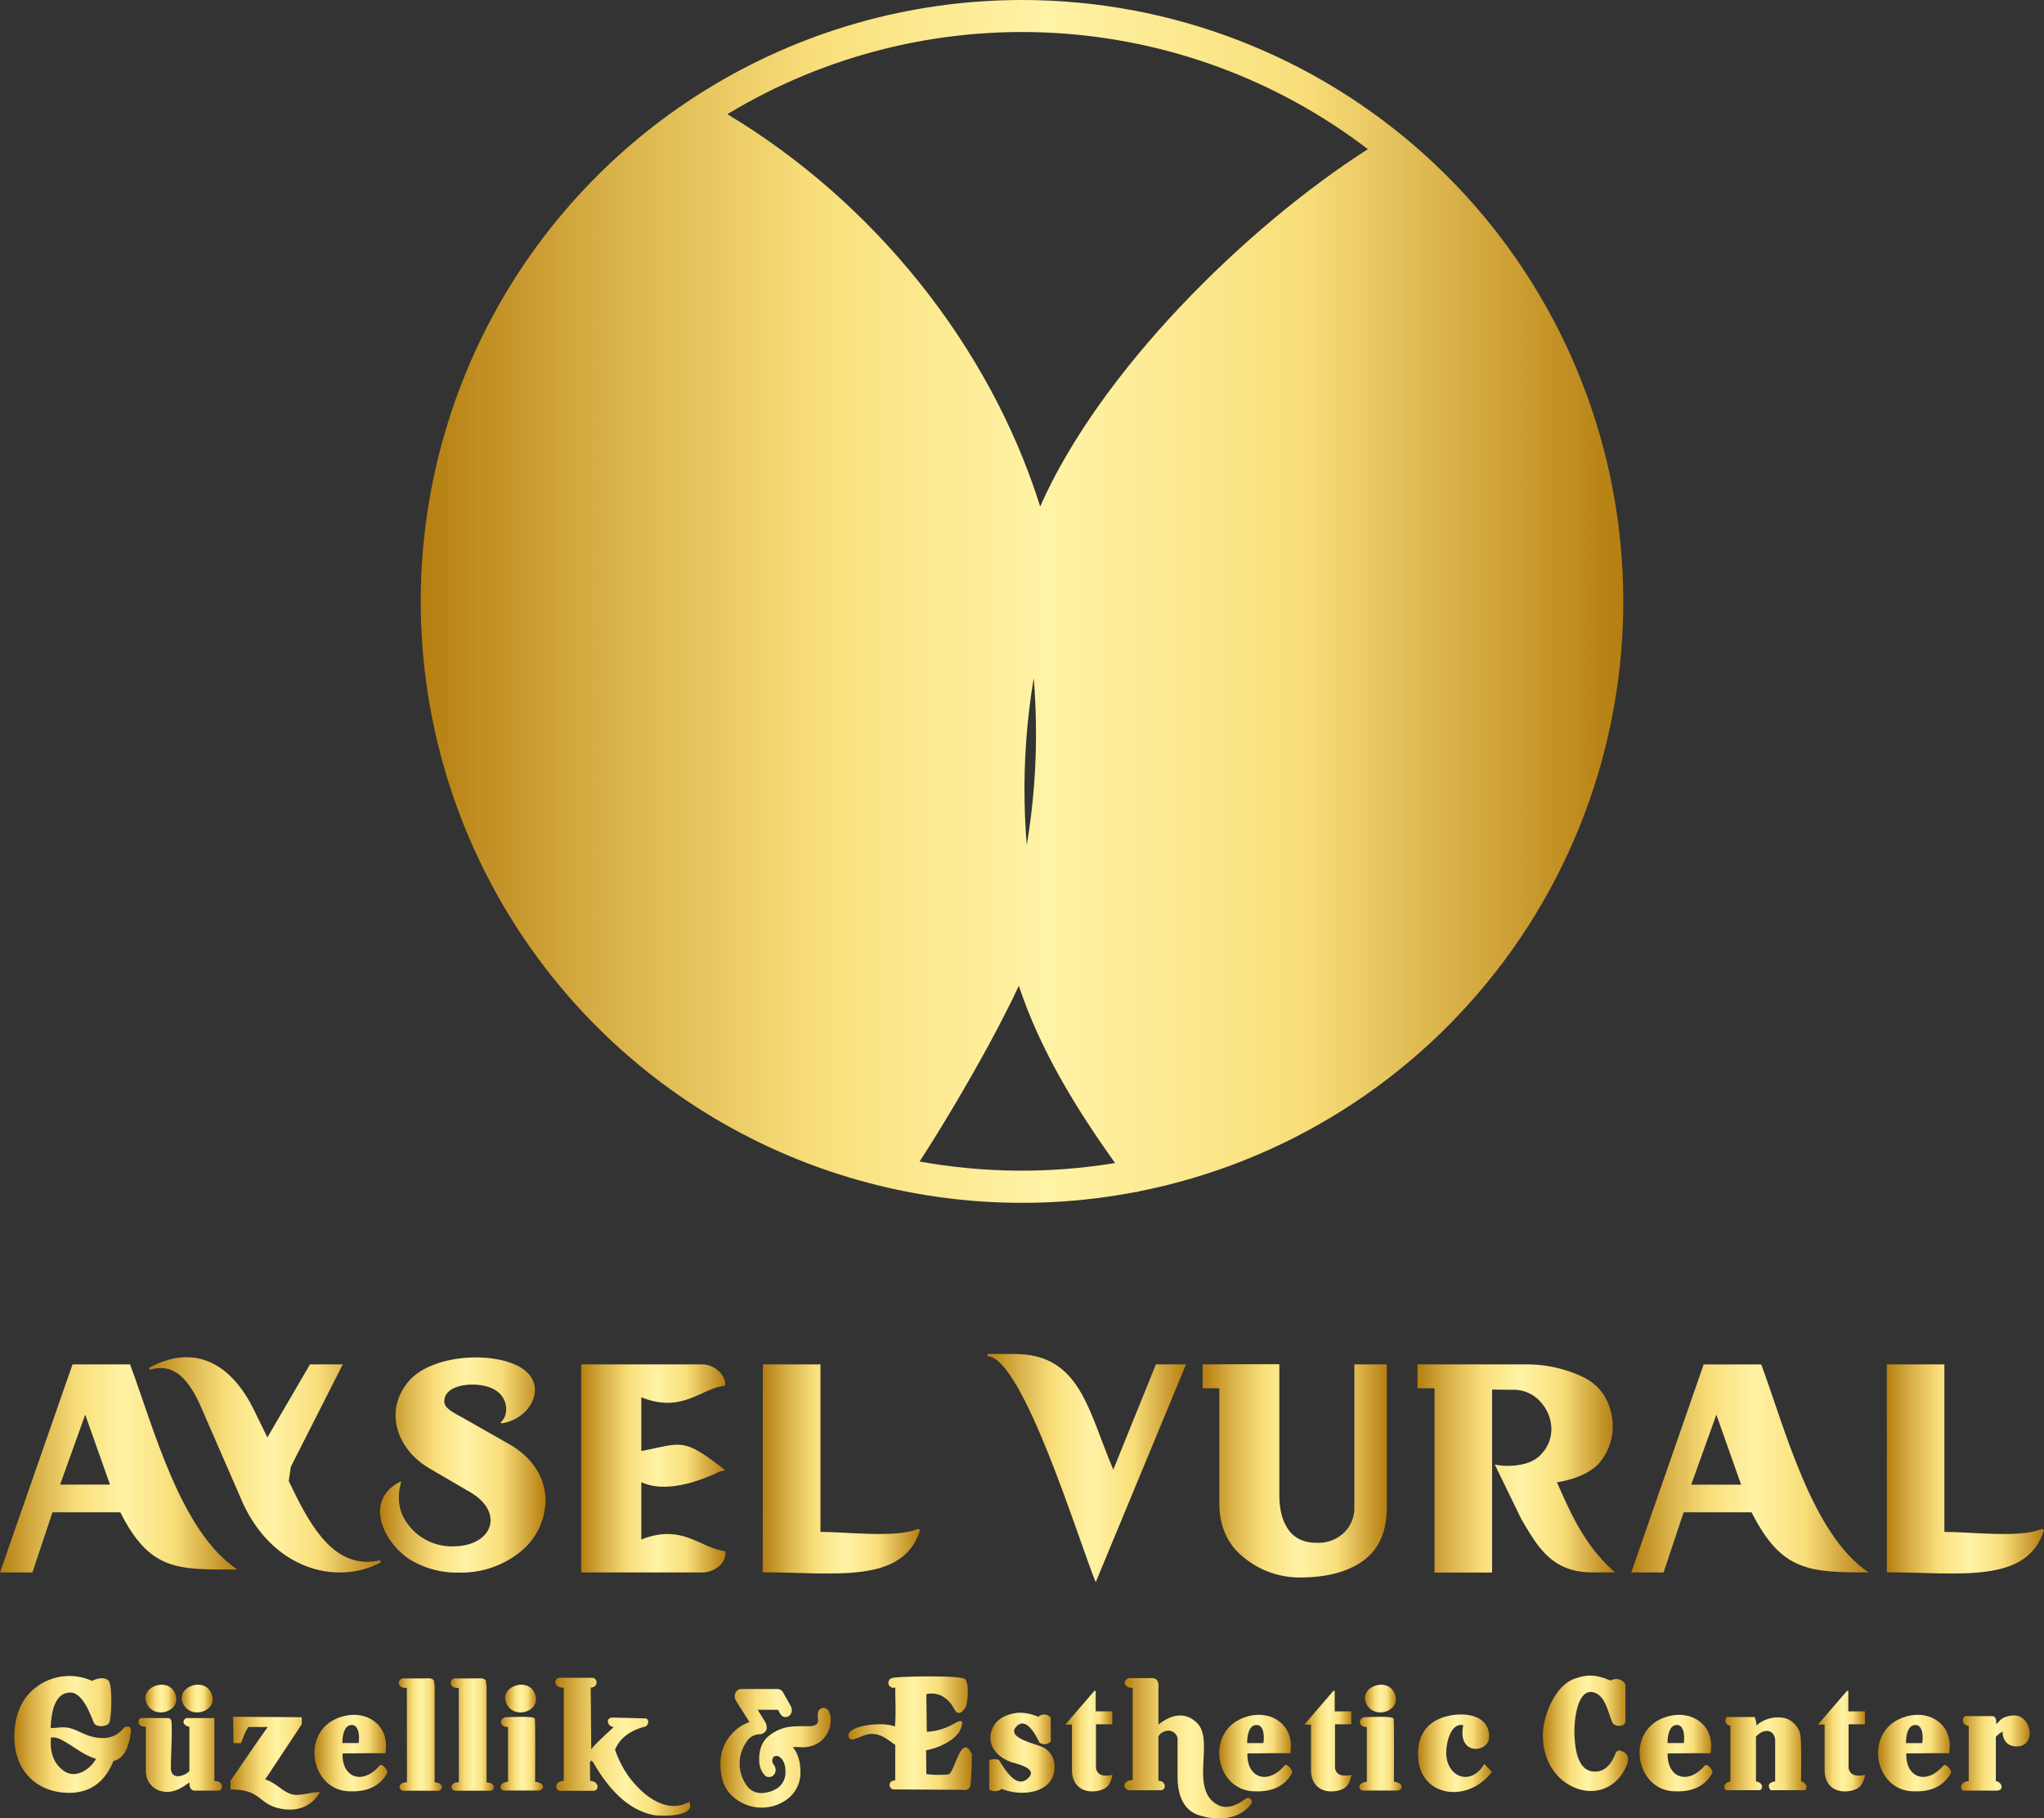 <svg xmlns="http://www.w3.org/2000/svg" xmlns:xlink="http://www.w3.org/1999/xlink" viewBox="0 0 532.53 473.63"><rect x="0" y="0" width="532.53" height="473.63" fill="#333333" stroke="none"/><defs><style>.cls-1{fill:none;clip-rule:evenodd;}.cls-2{clip-path:url(#clip-path);}.cls-3{fill:url(#Adsız_degrade);}.cls-4{fill:url(#Adsız_degrade-2);}.cls-5{fill:url(#Adsız_degrade-3);}.cls-6{fill:url(#Adsız_degrade-4);}.cls-7{fill:url(#Adsız_degrade-5);}.cls-8{fill:url(#Adsız_degrade-6);}.cls-9{fill:url(#Adsız_degrade-7);}.cls-10{fill:url(#Adsız_degrade-8);}.cls-11{fill:url(#Adsız_degrade-9);}.cls-12{fill:url(#Adsız_degrade-10);}.cls-13{fill:url(#Adsız_degrade-11);}.cls-14{fill:url(#Adsız_degrade-12);}.cls-15{fill:url(#Adsız_degrade-13);}.cls-16{fill:url(#Adsız_degrade-14);}.cls-17{fill:url(#Adsız_degrade-15);}.cls-18{fill:url(#Adsız_degrade-16);}.cls-19{fill:url(#Adsız_degrade-17);}.cls-20{fill:url(#Adsız_degrade-18);}.cls-21{fill:url(#Adsız_degrade-19);}.cls-22{fill:url(#Adsız_degrade-20);}.cls-23{fill:url(#Adsız_degrade-21);}.cls-24{fill:url(#Adsız_degrade-22);}.cls-25{fill:url(#Adsız_degrade-23);}.cls-26,.cls-39,.cls-40{fill-rule:evenodd;}.cls-26{fill:url(#Adsız_degrade-24);}.cls-27{fill:url(#Adsız_degrade-25);}.cls-28{fill:url(#Adsız_degrade-26);}.cls-29{fill:url(#Adsız_degrade-27);}.cls-30{fill:url(#Adsız_degrade-28);}.cls-31{fill:url(#Adsız_degrade-29);}.cls-32{fill:url(#Adsız_degrade-30);}.cls-33{fill:url(#Adsız_degrade-31);}.cls-34{fill:url(#Adsız_degrade-32);}.cls-35{fill:url(#Adsız_degrade-33);}.cls-36{fill:url(#Adsız_degrade-34);}.cls-37{fill:url(#Adsız_degrade-35);}.cls-38{fill:url(#Adsız_degrade-36);}.cls-39{fill:url(#Adsız_degrade-37);}.cls-40{fill:url(#Adsız_degrade-38);}</style><clipPath id="clip-path"><path class="cls-1" d="M267.51,220.1a174,174,0,0,0,2.37-32.39c-.07-3.7-.26-7.4-.56-11.08A174.71,174.71,0,0,0,266.94,209c.08,3.7.26,7.4.57,11.09m23,82.84c-10.25-14.35-19.48-29.4-25.08-46.16-1,2.21-2.1,4.4-3.18,6.53-2.74,5.44-5.67,10.8-8.68,16.1q-4.72,8.32-9.76,16.47c-1.38,2.22-2.78,4.45-4.23,6.66a149.46,149.46,0,0,0,50.93.4ZM271,131.91c15.6-35.22,53.22-72.44,85.37-93.06A148.34,148.34,0,0,0,189.5,29.74C227.37,52.46,257.72,89.7,271,131.91Zm5.81,89.45c42,.59,78.91,13.51,101.05,33a148.15,148.15,0,0,1-81.26,47.51c-10.54-18.89-20.13-39.24-24.42-60.46A129.84,129.84,0,0,0,276.78,221.36ZM303,105.65c-.25,13.4,9,21.93-2.19,37-13.71,18.49-11,23.64-5.85,32s4.31,10.63-.43,10.26c0,0,3.73,5.79,9.63-2.51,0,0,5.9,5,0,10.66s-6.22-1.72-6.22-1.72-3.27,8.57,1.74,8.43c-3.46.09-14.13,7-21.94,14.77a254.58,254.58,0,0,0,1.25-33.13,180.72,180.72,0,0,0-3.22-30.52C280.66,136.2,290.65,120.57,303,105.65Zm88.4,130.63a32.79,32.79,0,0,0-6.55-19.13c-12-16.81-12.25-18-12.25-18-15.28-26.32-1-41.09-1-41.09,6-1.83,18.79,2.33,22.19-1s.43-7.11.74-9.68,4.57-4.28,4.57-4.28c1.09-2.46-1.31-4.76-1.31-4.76,2.8-1.5,2.73-3.25,2.73-3.25-1.61-1.77-2.46-6.58-2.46-6.58,5.48-2.53,5-6.29,5-6.29s-10.44-5-11.64-13.81c3.66-1.66,3.92-3.83,3.92-3.83a7.27,7.27,0,0,1-4.08,2.08A27.6,27.6,0,0,0,386,89c5.62,2.4,9.17,9.62,9.17,9.62s-3.44-20.21-21.86-27.1c-10.09-3.77-20.25-3.38-27.31-2.25h0a73.07,73.07,0,0,0-9.75,2.26A285,285,0,0,1,367,47.83a148.32,148.32,0,0,1,24.37,188.45ZM162,262.1c18.79-21.72,54.67-37.26,97-40.24a179.09,179.09,0,0,0,3.54,19.5c-.59,1.89-1.33,3.77-2.09,5.59-1.09,2.64-2.28,5.23-3.5,7.81-2.89,6.11-6,12.13-9.1,18.13s-6.4,12.22-9.54,18.37c-1.66,3.25-3.39,6.62-4.94,10A147.9,147.9,0,0,1,162,262.1Zm54.3-194.26a.79.79,0,0,1-1.06.47c-12.45-8.25-33.51-3.29-41.12-1.83s-9.47-3.35-9.47-3.35a25,25,0,0,0-4.51,10c-1.57-2-2-5.84-2-5.84-5.63,6.19-3.22,14.87-1.56,17.32a11,11,0,0,0,4.28,3.58s-8.4,19-7.9,21.94,3,5.11,1.94,7.3-11.55,15.16-11.55,15.16a3.19,3.19,0,0,0,.87,4.44c2.58,1.94,6.07,1.58,6,2.81a21,21,0,0,1-1.65,4.29,3.67,3.67,0,0,0,2.24,4.06s-2.62,2.33-1.35,4.87c0,0,2.78,1.5,2,3.82s-3.11,7-1,9.83a9.57,9.57,0,0,0,8.18,4.18c3.16-.16,14-1,14-1s1.41,6.6,2.25,7.65,2.8,2.3,3.7,4,5.62,16.15-3.45,27.25c-12.34,15.11-18.79,33.9-21.6,44.06A148.29,148.29,0,0,1,178.08,37.42,203,203,0,0,1,216.33,67.84ZM257.7,205.59a222.06,222.06,0,0,0-12.64-19.2c-8.31-11.69-15.7-16.17-18.72-26s-.41-18.22,7.35-30,7.66-21.68,7.58-28a25.4,25.4,0,0,0-.67-5.29c11.16,16.32,19.71,34,24.2,52A179.6,179.6,0,0,0,257.63,203C257.65,203.89,257.67,204.74,257.7,205.59ZM266.26,0a156.65,156.65,0,0,1,30.12,310.38l-.28.19-.09-.12A156.65,156.65,0,1,1,266.26,0Z"></path></clipPath><linearGradient id="Ads&#x131;z_degrade" x1="109.62" y1="156.64" x2="422.91" y2="156.64" gradientUnits="userSpaceOnUse"><stop offset="0" stop-color="#b57e10"></stop><stop offset="0.15" stop-color="#d7af46"></stop><stop offset="0.33" stop-color="#f9df7b"></stop><stop offset="0.52" stop-color="#fff3a6"></stop><stop offset="0.73" stop-color="#f9df7b"></stop><stop offset="1" stop-color="#b57e10"></stop></linearGradient><linearGradient id="Ads&#x131;z_degrade-2" x1="103.84" y1="451.76" x2="115.05" y2="451.76" xlink:href="#Ads&#x131;z_degrade"></linearGradient><linearGradient id="Ads&#x131;z_degrade-3" x1="130.39" y1="456.78" x2="141.47" y2="456.78" xlink:href="#Ads&#x131;z_degrade"></linearGradient><linearGradient id="Ads&#x131;z_degrade-4" x1="277.54" y1="453.48" x2="289.89" y2="453.48" xlink:href="#Ads&#x131;z_degrade"></linearGradient><linearGradient id="Ads&#x131;z_degrade-5" x1="339.8" y1="453.48" x2="352.16" y2="453.48" xlink:href="#Ads&#x131;z_degrade"></linearGradient><linearGradient id="Ads&#x131;z_degrade-6" x1="81.93" y1="456.59" x2="100.96" y2="456.59" xlink:href="#Ads&#x131;z_degrade"></linearGradient><linearGradient id="Ads&#x131;z_degrade-7" x1="317.68" y1="456.59" x2="336.7" y2="456.59" xlink:href="#Ads&#x131;z_degrade"></linearGradient><linearGradient id="Ads&#x131;z_degrade-8" x1="427.18" y1="456.59" x2="446.2" y2="456.59" xlink:href="#Ads&#x131;z_degrade"></linearGradient><linearGradient id="Ads&#x131;z_degrade-9" x1="510.95" y1="456.6" x2="528.79" y2="456.6" xlink:href="#Ads&#x131;z_degrade"></linearGradient><linearGradient id="Ads&#x131;z_degrade-10" x1="489.34" y1="456.59" x2="508.37" y2="456.59" xlink:href="#Ads&#x131;z_degrade"></linearGradient><linearGradient id="Ads&#x131;z_degrade-11" x1="473.61" y1="453.48" x2="485.97" y2="453.48" xlink:href="#Ads&#x131;z_degrade"></linearGradient><linearGradient id="Ads&#x131;z_degrade-12" x1="449.25" y1="456.73" x2="470.63" y2="456.73" xlink:href="#Ads&#x131;z_degrade"></linearGradient><linearGradient id="Ads&#x131;z_degrade-13" x1="401.98" y1="451.5" x2="424.18" y2="451.5" xlink:href="#Ads&#x131;z_degrade"></linearGradient><linearGradient id="Ads&#x131;z_degrade-14" x1="369.46" y1="456.66" x2="388.71" y2="456.66" xlink:href="#Ads&#x131;z_degrade"></linearGradient><linearGradient id="Ads&#x131;z_degrade-15" x1="354.13" y1="456.78" x2="365.21" y2="456.78" xlink:href="#Ads&#x131;z_degrade"></linearGradient><linearGradient id="Ads&#x131;z_degrade-16" x1="292.94" y1="455.34" x2="326.03" y2="455.34" xlink:href="#Ads&#x131;z_degrade"></linearGradient><linearGradient id="Ads&#x131;z_degrade-17" x1="257.72" y1="456.5" x2="274.73" y2="456.5" xlink:href="#Ads&#x131;z_degrade"></linearGradient><linearGradient id="Ads&#x131;z_degrade-18" x1="221.04" y1="451.44" x2="253.23" y2="451.44" xlink:href="#Ads&#x131;z_degrade"></linearGradient><linearGradient id="Ads&#x131;z_degrade-19" x1="144.74" y1="454.97" x2="179.88" y2="454.97" xlink:href="#Ads&#x131;z_degrade"></linearGradient><linearGradient id="Ads&#x131;z_degrade-20" x1="117.41" y1="451.76" x2="128.62" y2="451.76" xlink:href="#Ads&#x131;z_degrade"></linearGradient><linearGradient id="Ads&#x131;z_degrade-21" x1="60.08" y1="459.25" x2="83.38" y2="459.25" xlink:href="#Ads&#x131;z_degrade"></linearGradient><linearGradient id="Ads&#x131;z_degrade-22" x1="36.04" y1="457.1" x2="57.75" y2="457.1" xlink:href="#Ads&#x131;z_degrade"></linearGradient><linearGradient id="Ads&#x131;z_degrade-23" x1="3.74" y1="451.77" x2="34.11" y2="451.77" xlink:href="#Ads&#x131;z_degrade"></linearGradient><linearGradient id="Ads&#x131;z_degrade-24" x1="187.7" y1="455.34" x2="216.54" y2="455.34" xlink:href="#Ads&#x131;z_degrade"></linearGradient><linearGradient id="Ads&#x131;z_degrade-25" x1="37.87" y1="442.41" x2="45.93" y2="442.41" xlink:href="#Ads&#x131;z_degrade"></linearGradient><linearGradient id="Ads&#x131;z_degrade-26" x1="47.34" y1="442.41" x2="55.4" y2="442.41" xlink:href="#Ads&#x131;z_degrade"></linearGradient><linearGradient id="Ads&#x131;z_degrade-27" x1="131.6" y1="442.41" x2="139.65" y2="442.41" xlink:href="#Ads&#x131;z_degrade"></linearGradient><linearGradient id="Ads&#x131;z_degrade-28" x1="355.61" y1="442.41" x2="363.66" y2="442.41" xlink:href="#Ads&#x131;z_degrade"></linearGradient><linearGradient id="Ads&#x131;z_degrade-29" x1="491.58" y1="382.62" x2="532.53" y2="382.62" xlink:href="#Ads&#x131;z_degrade"></linearGradient><linearGradient id="Ads&#x131;z_degrade-30" x1="257.28" y1="382.4" x2="309.02" y2="382.4" xlink:href="#Ads&#x131;z_degrade"></linearGradient><linearGradient id="Ads&#x131;z_degrade-31" x1="198.76" y1="382.62" x2="239.71" y2="382.62" xlink:href="#Ads&#x131;z_degrade"></linearGradient><linearGradient id="Ads&#x131;z_degrade-32" x1="0" y1="382.47" x2="61.86" y2="382.47" xlink:href="#Ads&#x131;z_degrade"></linearGradient><linearGradient id="Ads&#x131;z_degrade-33" x1="369.31" y1="382.47" x2="420.71" y2="382.47" xlink:href="#Ads&#x131;z_degrade"></linearGradient><linearGradient id="Ads&#x131;z_degrade-34" x1="313.33" y1="383.13" x2="361.32" y2="383.13" xlink:href="#Ads&#x131;z_degrade"></linearGradient><linearGradient id="Ads&#x131;z_degrade-35" x1="424.97" y1="382.47" x2="486.83" y2="382.47" xlink:href="#Ads&#x131;z_degrade"></linearGradient><linearGradient id="Ads&#x131;z_degrade-36" x1="38.85" y1="381.5" x2="99.17" y2="381.5" xlink:href="#Ads&#x131;z_degrade"></linearGradient><linearGradient id="Ads&#x131;z_degrade-37" x1="99.03" y1="381.6" x2="142.12" y2="381.6" xlink:href="#Ads&#x131;z_degrade"></linearGradient><linearGradient id="Ads&#x131;z_degrade-38" x1="151.42" y1="382.48" x2="188.98" y2="382.48" xlink:href="#Ads&#x131;z_degrade"></linearGradient></defs><title>aysel vural logo</title><g id="katman_2" data-name="katman 2"><g id="katman_1-2" data-name="katman 1"><g class="cls-2"><rect class="cls-3" x="109.62" width="313.29" height="313.29"></rect></g><path class="cls-4" d="M106,439.63c-2.58.25-2.64-2.26-1-2.46h5.58c1.27-.13,2.4,0,2.49.72l.17,1.37,0,25c2.39,0,2.34,2.2.76,2.17l-8.73,0c-1.61,0-1.77-2.24.76-2.21Z"></path><path class="cls-5" d="M132.36,449.81v14.27c-2.53.21-2.4,2.28-.87,2.29,2.2,0,6.14,0,8.55,0,1.88,0,2.13-2-.62-2.29,0-1.65.09-15.43-.07-16.41-.13-.81-6.51-.4-7.75-.4-1.65.56-1.32,2.66.76,2.54"></path><path class="cls-6" d="M285.14,440.39h.33v5.36l4.31,0,0,3.37h-4.24v11.44c.46,2.16,2.39,2.08,4.31,1.74-.54,2.35-1.23,3.59-3.57,4.11-3.87.86-7-1.12-7-5.3V449.19l-1.74,0Z"></path><path class="cls-7" d="M347.41,440.39h.33v5.36l4.31,0,0,3.37h-4.23v11.44c.46,2.16,2.38,2.08,4.31,1.74-.55,2.35-1.23,3.59-3.57,4.11-3.88.86-7-1.12-7-5.3V449.19l-1.74,0Z"></path><path class="cls-8" d="M89.49,447c6.18-1.6,11.78,2.36,11,8.91,0,.21-.06.53-.1.75-3.64-.07-7.48.05-11.15.05-.21,6.3,5.22,8.38,9.71,3.12.54-.64,2.29,1.31,1.92,2-1.89,3.47-5.32,4.89-9.5,4.75C80.66,466.73,77.77,450,89.49,447m1.92,2.32c-1.68.18-2.21,2.5-2.21,4.68h4.24C93.68,452.45,93.63,449.07,91.41,449.3Z"></path><path class="cls-9" d="M325.24,447c6.17-1.6,11.77,2.36,11,8.91,0,.21,0,.53-.09.75-3.64-.07-7.49.05-11.16.05-.2,6.3,5.22,8.38,9.71,3.12.54-.64,2.29,1.31,1.92,2-1.89,3.47-5.31,4.89-9.49,4.75-10.75.18-13.64-16.51-1.92-19.57m1.92,2.32c-1.69.18-2.21,2.5-2.21,4.68h4.24C329.43,452.45,329.37,449.07,327.16,449.3Z"></path><path class="cls-10" d="M434.74,447c6.17-1.6,11.77,2.36,11,8.91,0,.21-.06.53-.1.75-3.64-.07-7.48.05-11.16.05-.2,6.3,5.22,8.38,9.71,3.12.54-.64,2.3,1.31,1.92,2-1.89,3.47-5.31,4.89-9.49,4.75C425.91,466.73,423,450,434.74,447m1.92,2.32c-1.69.18-2.21,2.5-2.21,4.68h4.24C438.93,452.45,438.87,449.07,436.66,449.3Z"></path><path class="cls-11" d="M520.12,449.09c1.09-1.09,1.37-1.9,4.1-2.25,5.23-.67,6.71,8.78.5,8q-2.85-.47-3-3.84a8.64,8.64,0,0,0-1.74,1.38V463.9c1.65.3,2.33,2.5.11,2.5h-8.4c-1.11,0-1.27-2.3,1.23-2.5V449.56c-1.4-.18-2.08-1.55-1-2.58h7.17c1,.19,1,1.08,1,2.11"></path><path class="cls-12" d="M496.9,447c6.18-1.6,11.77,2.36,11,8.91,0,.21-.06.53-.1.75-3.64-.07-7.48.05-11.15.05-.21,6.3,5.22,8.38,9.71,3.12.54-.64,2.29,1.31,1.92,2-1.89,3.47-5.32,4.89-9.5,4.75-10.75.18-13.64-16.51-1.92-19.57m1.92,2.32c-1.68.18-2.21,2.5-2.21,4.68h4.24C501.09,452.45,501,449.07,498.82,449.3Z"></path><path class="cls-13" d="M481.22,440.39h.33v5.36l4.31,0,0,3.37h-4.24v11.44c.47,2.16,2.39,2.08,4.32,1.74-.55,2.35-1.23,3.59-3.57,4.11-3.88.86-7-1.12-7-5.3V449.19l-1.74,0Z"></path><path class="cls-14" d="M450.83,449.48V464c-1.31.24-2.09,1.13-1.2,2.29h8.91c1.12-.67.38-2.19-1.05-2.29V452.35c1.67-2,4.58-2.23,5,.72V464c-1.45.17-2.21,1-1.16,2.29h8.91c1-.86.13-2.05-1-2.29,0-2.82.19-11.06-.31-12.66a5.87,5.87,0,0,0-3.6-3.75,8.55,8.55,0,0,0-7.72,1.82,5.62,5.62,0,0,0-.47-2.18h-7.24c-.76,1.13-.35,1.95.94,2.28"></path><path class="cls-15" d="M419.57,437.75c2.09-1.22,4.2.48,3.91,1.55v8.95c0,1.62-2.88,1.67-3.44.33-1.07-2.57-1.81-6.79-4.61-7.71-4.64-1.54-5.34,7.73-5.25,10.55.1,3.33.58,9.6,4.86,10q4,.42,6-5.09l.73-.44c2.2.49,2.88,1.79,2.06,3.91-5.24,12.3-22.35,6.55-21.85-8.34.16-4.88,3.23-12.35,8.1-14.17,3.39-1.26,5.72-1.16,9.48.42"></path><path class="cls-16" d="M388.71,461.51c-6.33,8.28-18.49,6.53-19.21-3.51-.41-5.76,2.05-9.64,7.52-11,4.82-1.19,11.19-.22,10.93,5.61-.18,4-8.41,4.72-6.71-3.27-3.33-.72-4.45,4.72-4.46,7.12,0,6.36,6.35,9,9.93,3Z"></path><path class="cls-17" d="M356.1,449.81v14.27c-2.53.21-2.39,2.28-.87,2.29,2.21,0,6.14,0,8.55,0,1.88,0,2.14-2-.61-2.29,0-1.65.09-15.43-.08-16.41-.13-.81-6.51-.4-7.75-.4-1.65.56-1.32,2.66.76,2.54"></path><path class="cls-18" d="M295.1,439.59v24.06c-2.91.06-2.61,2.64-.68,2.64h8c1.51,0,1.45-2.44-.62-2.46v-11.3c.05-.75,1-1.38,1.78-1.63a2.48,2.48,0,0,1,3.22,1.84v10.07c0,4.28,1.23,8.6,5.6,10,4.6,1.46,10.27,1.3,13.46-2.8a1,1,0,0,0-1.42-1.41c-2.79,2-5.09,2.58-7.14,1.52-7.59-4-.71-16.88-5.49-21.41q-4.21-4-10,.47v-9.57c.14-1.52-.34-2.36-1.45-2.53H294.6c-2.13-.05-2.19,2.63.5,2.53"></path><path class="cls-19" d="M263.56,459c1.46.46,7.22,1.65,4.14,4.3s-6-2.66-7.48-4.92a4,4,0,0,0-2.5.07v7.65a2.74,2.74,0,0,0,3.26-.19,3.14,3.14,0,0,0,.84.33c5.29,1.77,13.17.45,12.91-6.31a5.42,5.42,0,0,0-3.62-5.09c-2.44-.92-8.84-2.39-6.32-5.12s5.11,2.23,6,4.13a2.19,2.19,0,0,0,3-.32l-.07-6.2a2.2,2.2,0,0,0-3.19-.15,12.34,12.34,0,0,0-5.28-1.08c-3.27.39-5.45,1.66-6.53,3.78-2.1,4.14.87,7.86,4.9,9.12"></path><path class="cls-20" d="M251.35,437.31c1.28,1,.79,6.41.18,7.43s-1.89,2.4-2.93.37-3.46-4.68-7.25-3.85l.11,9.82a15.89,15.89,0,0,0,7.13-2.14c1.78-1,2.6-1.15,1.74,1.27s-4.51,4.77-9.05,5.69l.07,6.19a23.62,23.62,0,0,0,5.69.07c1.71-.14,3.37-11.31,6.19-5.21-.06,1.38-.11,7.89-.58,8.62s-1.19.74-2.24.61l-17.61-.1c-1.19,0-1.71-2.3.44-2.36v-9.24c-1.83-1.23-3.34-2.71-5.87-2.86S222,454,221.25,452.7c-1.75-3,8.11-4.51,11.91-3,.3-3.22.08-6.93.08-10.18a1.3,1.3,0,1,1-.69-2.49c2-.42,17.52-.7,18.8.28"></path><path class="cls-21" d="M145.78,437h8.37c1.73,0,1.77,2.51-.25,2.57l.14,16.09c.94-1.4,4.45-4.45,5.84-5.83-1.71-.13-2.19-2.49-.26-2.47l8.52.22c1.28.15.79,2.28-.51,2.25q-5.65,1.66-7.39,5.9a26.29,26.29,0,0,0,4,7.57c3.6,4.58,9.53,9.27,15.35,6,1.94,4.05-7.61,3.8-9.42,3.43q-8.79-1.8-15.54-13.57l-.51-.62-.43.44.07,4.89c2.32,0,2.48,2.67.73,2.57H146c-1.4,0-1.77-2.46.87-2.57V439.59c-2.85,0-2.53-2.55-1.13-2.57"></path><path class="cls-22" d="M119.52,439.63c-2.57.25-2.64-2.26-1-2.46h5.58c1.28-.13,2.4,0,2.5.72l.17,1.37v25c2.39,0,2.35,2.2.76,2.17l-8.73,0c-1.6,0-1.76-2.24.76-2.21Z"></path><path class="cls-23" d="M60.74,447.16l17.89.11v1.82l-9,13.58-.58.8c2.89.85,4.51,3.27,7.15,3.92,1.92.46,5.07-.63,7.16-.63-2.07,3.74-5.81,5.12-9.91,4.4-6.51-1.16-4.94-5.05-13.39-5.05v-2.28c3.23-4.7,6.36-9.34,9.68-14H64.68a18.94,18.94,0,0,0-.92,1.73c-.38.83-.63,1.67-1,2.47H60.84Z"></path><path class="cls-24" d="M38,449.74c-2.63.1-2.07-2.3-1.12-2.25h7.06c.53.13.71.56.75,1.08.22,3.35-.17,8.34-.17,11.93,0,1.71,1,2.26,2.17,2.13a4.65,4.65,0,0,0,2.65-1.34V449.77c-1.3-.17-2.23-1.46-.8-2.28h7.32l0,16.41c2.6-.07,2.31,2.58,1,2.5h-6c-1.42,0-1.5-1.25-1.52-2.17-2.14,1.72-4.19,2.59-6.07,2.48A5.34,5.34,0,0,1,38,461.08Z"></path><path class="cls-25" d="M9.85,439.14A14.32,14.32,0,0,1,24,437.82c1.33-.68,3.11-1.11,4.24-.11s.91,10.64,0,11.34-3.15.84-3.73-.25-2.71-7.95-6.15-7.95q-4.81,0-5.16,9.25c1.4,0,2.34-.25,3.58-.19,2.87.15,4.58,1.89,7.69,2.54q5.18,1.08,7.9-2.53c1.11-.46,1.7-.18,1.77.83q-.82,7.14-4.56,7.9Q26,467.47,17,466.94c-7.55-.45-12.92-5.65-13.24-13.76-.22-5.35,1.47-11,6.09-14m3.43,13.42q-.51,5.82,3.25,8.59c3.09,2.27,6.87-.21,8.49-3.08-3.73-1.13-6.08-3.57-9.45-5.16A4.32,4.32,0,0,0,13.28,452.56Z"></path><path class="cls-26" d="M201.6,462.25a1.28,1.28,0,0,1-.61.49,2,2,0,0,1-.59.1,1.47,1.47,0,0,1-.36,0,1.66,1.66,0,0,1-.29-.1l-.09,0-.08-.07-.17-.13a1.88,1.88,0,0,1-.32-.31,5.55,5.55,0,0,1-.86-1.44,5.82,5.82,0,0,1-.41-1.73h0c-.18-2.68.4-5.29,2.59-7a11.17,11.17,0,0,1,6.56-2.4h0c.34,0,.7,0,1-.05.56,0,1.13,0,1.69,0,.31,0,.62,0,.93,0s.5,0,.75,0h0a2.42,2.42,0,0,0,1.36-.51,1.06,1.06,0,0,0,.42-1h0v-.18l0-.05v-.09c0-.18,0-.37-.07-.55a3.77,3.77,0,0,1,0-.58,2.36,2.36,0,0,1,.13-.83,1.43,1.43,0,0,1,.51-.68h0l0,0,.36-.19a1,1,0,0,1,.66-.08,1.53,1.53,0,0,1,.69.23,1.58,1.58,0,0,1,.64.84,3.89,3.89,0,0,1,.25.75c.05.23.1.46.14.69l0,.06v.07a2,2,0,0,0,0,.25,2.82,2.82,0,0,1,0,.41h0a7.11,7.11,0,0,1-.77,3.06A8.11,8.11,0,0,1,214,453.4h0a7.68,7.68,0,0,1-5.4,1.68,20.63,20.63,0,0,0-2.08,0,6.35,6.35,0,0,1,1.2,1.93,11.28,11.28,0,0,1,.82,4.25,8.59,8.59,0,0,1-3.13,7.12,11,11,0,0,1-6.8,2.44h-.42A11.22,11.22,0,0,1,191,468c-2.51-2.14-3.29-5.31-3.29-8.5a11.2,11.2,0,0,1,2.55-7.41,11,11,0,0,1,5-3.54l-3.6-5.7,0-.05a1.34,1.34,0,0,1-.07-.18c0-.06-.05-.12-.08-.17a1.32,1.32,0,0,1-.08-.44v-.17a2.07,2.07,0,0,1,.4-1.25,1.49,1.49,0,0,1,1.25-.66h9.58a1,1,0,0,1,.45.12l.16.07,0,0,.05,0,.21.15.11.07.1.06.07.09.07.09a.76.76,0,0,1,.15.26l.46.83c.16.29.33.57.51.85l0,0,0,0c.15.3.32.6.49.89s.34.61.5.92a2.08,2.08,0,0,1,.23.53,2.32,2.32,0,0,1,.07.59,1.85,1.85,0,0,1-.2.87,1.81,1.81,0,0,1-.5.6l0,0h0a3.13,3.13,0,0,1-.36.19,1.43,1.43,0,0,1-1.39-.11,2.07,2.07,0,0,1-.59-.66h0l-.53-1h-5.33l1.86,3a2.75,2.75,0,0,1,.39.83,2.87,2.87,0,0,1,.11.77c0,.1,0,.2,0,.3a1.4,1.4,0,0,1-.1.35h0v0a2,2,0,0,1-1.87,1.13,4,4,0,0,0-3.25,1.93,9.45,9.45,0,0,0-1.75,4.43v.05a3.83,3.83,0,0,0-.07.58c0,.21,0,.43,0,.64a9.52,9.52,0,0,0,1.61,5.38,4.51,4.51,0,0,0,3.88,2.29,7.93,7.93,0,0,0,4.5-1.37,5,5,0,0,0,1.92-4.42,4.83,4.83,0,0,0-.65-2.66,3,3,0,0,0-1.3-1.19l-.24,0-.25,0h-.18a1,1,0,0,0-.53.34,1.45,1.45,0,0,0-.26.95,1.28,1.28,0,0,0,.09.48,3.15,3.15,0,0,0,.28.51,2.45,2.45,0,0,1,.36.63,2.1,2.1,0,0,1,.13.74,1.81,1.81,0,0,1-.11.65,1.86,1.86,0,0,1-.3.53"></path><path class="cls-27" d="M45.81,441.67c-1.41-5.26-9.65-2.49-7.61,2,1.94,4.27,8.73,2.22,7.61-2"></path><path class="cls-28" d="M55.28,441.67c-1.41-5.26-9.65-2.49-7.62,2,1.94,4.27,8.74,2.22,7.62-2"></path><path class="cls-29" d="M139.53,441.67c-1.41-5.26-9.65-2.49-7.61,2,1.94,4.27,8.73,2.22,7.61-2"></path><path class="cls-30" d="M363.54,441.67c-1.41-5.26-9.65-2.49-7.61,2,1.94,4.27,8.73,2.22,7.61-2"></path><path class="cls-31" d="M491.58,355.38h15V399c6.79,0,20.05,1.68,25.47-.81l.49.33c-4.39,14.18-22.22,11.05-40.95,11Z"></path><path class="cls-32" d="M257.28,353.23v-.56h7.07c17.11,0,19.13,14.71,25.7,30.13l11.1-27.42H309l-23.53,56.74c-4.32-10.45-19-58.69-28.21-58.89"></path><path class="cls-33" d="M198.76,355.38h15V399c6.78,0,20,1.68,25.46-.81l.49.33c-4.39,14.18-22.22,11.05-41,11Z"></path><path class="cls-34" d="M18.89,355.38h15C40,371.73,47,399,61.86,408.81c-15.62,0-22.75.45-30.52-14.91H13.67L8.45,409.56H0Zm3.31,13.09-6.54,18.22h13Z"></path><path class="cls-35" d="M373.74,355.38h-4.43v6.22h4.43v48h15V361.93L394,362a9.26,9.26,0,0,1,7.37,3.15,10.75,10.75,0,0,1,2.82,6.95v.25a9.39,9.39,0,0,1-2.74,6.51q-2.73,2.94-8.86,2.94a12.29,12.29,0,0,1-1.49-.09c-.5-.05-1.05-.13-1.66-.25q3.44,7.08,6.88,14.14c4.23,7.2,7.86,13.8,18.2,13.95h6.23c-7.88-7-11.32-14.94-15.12-23.46,4.25-.66,9-2.4,11.35-5.41a14.8,14.8,0,0,0,3.11-10.81q-1-7.87-7.5-11.14a34.57,34.57,0,0,0-15.36-3.36H373.74Z"></path><path class="cls-36" d="M317.67,355.38h-4.34v6.22h4.34v29.81q0,9.29,6.54,14.38a22.85,22.85,0,0,0,14.33,5.09q10.77,0,16.77-4.47t6-13.84V355.38h-8.45v37.28a8.84,8.84,0,0,1-2.69,6.54,9.66,9.66,0,0,1-7.08,2.65c-3.26,0-5.71-1.1-7.33-3.31s-2.45-5.28-2.45-9.2v-34H317.67Z"></path><path class="cls-37" d="M443.86,355.39h15c6.1,16.34,13.16,44.32,28,54.17-15.62,0-22.75-.3-30.52-15.66H438.64l-5.22,15.66H425Zm3.31,13.08-6.55,18.23h13Z"></path><path class="cls-38" d="M99.05,406.37c-11.66,2.81-18.09-8.89-22.61-18.13l-1.2-2.46,0-.11.53-3.62L89.3,355.38H80.76l-11.09,19-.08-.12,5.65,11.55-9.07-18.56c-5.81-11.88-15.27-17.5-27.32-11l.11.58c7.31-2.4,11.19,4.29,14,11l10.3,23.64c7.71,16.89,24,21.71,35.92,15.52Z"></path><path class="cls-39" d="M136.19,356.54c6.51,4.37,2.2,13.09-5.58,14.21l-.16-.28c1.79-1.55,1.77-4.37.67-6.29-1.57-2.75-5.12-3.54-8.05-3.54-2.37,0-6.1.6-7.1,3.16a3.77,3.77,0,0,0-.21.94A2.25,2.25,0,0,0,116,366c.71,1.36,3.42,2.62,4.73,3.37l11.93,6.78c5.6,3.19,9.62,8.45,9.46,15.11A17.58,17.58,0,0,1,135.81,404a24.56,24.56,0,0,1-16.24,5.61,23.46,23.46,0,0,1-12.86-3.47c-6.91-4.51-12.07-15.55-2.22-20.31.19.24-1.88,4.87.84,9.75A14.24,14.24,0,0,0,118,402.77c10.39,0,13.65-8.93,4.24-14.26l-10.43-6.09c-8.36-4.89-11.84-14.81-5.46-22.51,6.06-7.29,22.8-8.14,29.89-3.37"></path><path class="cls-40" d="M188.93,360.94c-6.21.57-11.13,7.34-21.85,3v14c10.77-2.06,10.76-3.69,21.85,5a9.29,9.29,0,0,0-2.8,1c-5.82,2.57-13.35,4.69-18.84,2.19h-.21V401c10.72-4.33,15.64,2.44,21.85,3,.54,3.21-3,5.57-5.89,5.57H165.53v0H151.42V355.38H183c2.86,0,6.22,2.55,5.89,5.57"></path></g></g></svg>